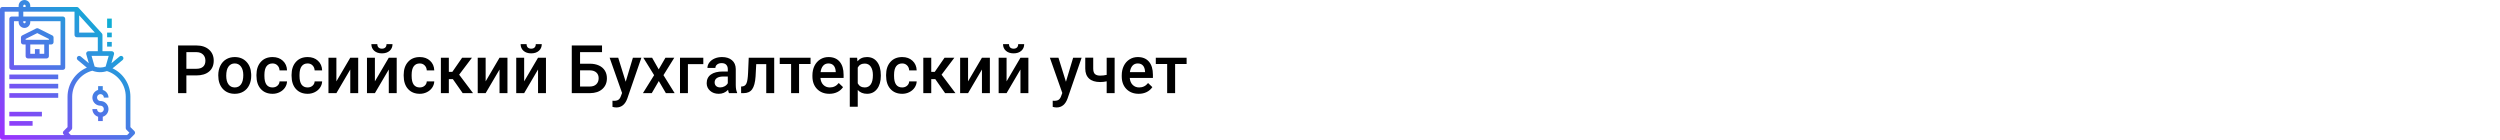 <?xml version="1.0" encoding="UTF-8"?> <svg xmlns="http://www.w3.org/2000/svg" width="1342" height="75" viewBox="0 0 1342 75" fill="none"> <rect width="1342" height="75" fill="white"></rect> <path d="M100.049 40.49V50H95.602V24.406H105.393C108.252 24.406 110.52 25.15 112.195 26.639C113.883 28.127 114.727 30.096 114.727 32.545C114.727 35.053 113.9 37.004 112.248 38.398C110.607 39.793 108.305 40.49 105.34 40.49H100.049ZM100.049 36.922H105.393C106.975 36.922 108.182 36.553 109.014 35.815C109.846 35.065 110.262 33.986 110.262 32.58C110.262 31.197 109.84 30.096 108.996 29.275C108.152 28.443 106.992 28.016 105.516 27.992H100.049V36.922ZM117.17 40.315C117.17 38.451 117.539 36.775 118.277 35.287C119.016 33.787 120.053 32.639 121.389 31.842C122.725 31.033 124.26 30.629 125.994 30.629C128.561 30.629 130.641 31.455 132.234 33.107C133.84 34.76 134.707 36.951 134.836 39.682L134.854 40.684C134.854 42.559 134.49 44.234 133.764 45.711C133.049 47.188 132.018 48.33 130.67 49.139C129.334 49.947 127.787 50.352 126.029 50.352C123.346 50.352 121.195 49.461 119.578 47.68C117.973 45.887 117.17 43.502 117.17 40.525V40.315ZM121.441 40.684C121.441 42.641 121.846 44.176 122.654 45.289C123.463 46.391 124.588 46.941 126.029 46.941C127.471 46.941 128.59 46.379 129.387 45.254C130.195 44.129 130.6 42.482 130.6 40.315C130.6 38.393 130.184 36.869 129.352 35.744C128.531 34.619 127.412 34.057 125.994 34.057C124.6 34.057 123.492 34.613 122.672 35.727C121.852 36.828 121.441 38.48 121.441 40.684ZM146.279 46.941C147.346 46.941 148.23 46.631 148.934 46.01C149.637 45.389 150.012 44.621 150.059 43.707H154.084C154.037 44.891 153.668 45.998 152.977 47.029C152.285 48.049 151.348 48.857 150.164 49.455C148.98 50.053 147.703 50.352 146.332 50.352C143.672 50.352 141.562 49.49 140.004 47.768C138.445 46.045 137.666 43.666 137.666 40.631V40.191C137.666 37.297 138.439 34.982 139.986 33.248C141.533 31.502 143.643 30.629 146.314 30.629C148.576 30.629 150.416 31.291 151.834 32.615C153.264 33.928 154.014 35.656 154.084 37.801H150.059C150.012 36.711 149.637 35.815 148.934 35.111C148.242 34.408 147.357 34.057 146.279 34.057C144.896 34.057 143.83 34.56 143.08 35.568C142.33 36.565 141.949 38.082 141.938 40.121V40.807C141.938 42.869 142.307 44.41 143.045 45.43C143.795 46.438 144.873 46.941 146.279 46.941ZM165.123 46.941C166.189 46.941 167.074 46.631 167.777 46.01C168.48 45.389 168.855 44.621 168.902 43.707H172.928C172.881 44.891 172.512 45.998 171.82 47.029C171.129 48.049 170.191 48.857 169.008 49.455C167.824 50.053 166.547 50.352 165.176 50.352C162.516 50.352 160.406 49.49 158.848 47.768C157.289 46.045 156.51 43.666 156.51 40.631V40.191C156.51 37.297 157.283 34.982 158.83 33.248C160.377 31.502 162.486 30.629 165.158 30.629C167.42 30.629 169.26 31.291 170.678 32.615C172.107 33.928 172.857 35.656 172.928 37.801H168.902C168.855 36.711 168.48 35.815 167.777 35.111C167.086 34.408 166.201 34.057 165.123 34.057C163.74 34.057 162.674 34.56 161.924 35.568C161.174 36.565 160.793 38.082 160.781 40.121V40.807C160.781 42.869 161.15 44.41 161.889 45.43C162.639 46.438 163.717 46.941 165.123 46.941ZM188.027 30.98H192.281V50H188.027V37.309L180.574 50H176.32V30.98H180.574V43.672L188.027 30.98ZM208.699 30.98H212.953V50H208.699V37.309L201.246 50H196.992V30.98H201.246V43.672L208.699 30.98ZM210.703 23.686C210.703 25.162 210.188 26.357 209.156 27.271C208.125 28.186 206.748 28.643 205.025 28.643C203.303 28.643 201.926 28.186 200.895 27.271C199.863 26.357 199.348 25.162 199.348 23.686H202.547C202.547 24.459 202.764 25.062 203.197 25.496C203.643 25.918 204.252 26.129 205.025 26.129C205.799 26.129 206.402 25.918 206.836 25.496C207.27 25.062 207.486 24.459 207.486 23.686H210.703ZM225.311 46.941C226.377 46.941 227.262 46.631 227.965 46.01C228.668 45.389 229.043 44.621 229.09 43.707H233.115C233.068 44.891 232.699 45.998 232.008 47.029C231.316 48.049 230.379 48.857 229.195 49.455C228.012 50.053 226.734 50.352 225.363 50.352C222.703 50.352 220.594 49.49 219.035 47.768C217.477 46.045 216.697 43.666 216.697 40.631V40.191C216.697 37.297 217.471 34.982 219.018 33.248C220.564 31.502 222.674 30.629 225.346 30.629C227.607 30.629 229.447 31.291 230.865 32.615C232.295 33.928 233.045 35.656 233.115 37.801H229.09C229.043 36.711 228.668 35.815 227.965 35.111C227.273 34.408 226.389 34.057 225.311 34.057C223.928 34.057 222.861 34.56 222.111 35.568C221.361 36.565 220.98 38.082 220.969 40.121V40.807C220.969 42.869 221.338 44.41 222.076 45.43C222.826 46.438 223.904 46.941 225.311 46.941ZM243.1 42.477H240.938V50H236.666V30.98H240.938V38.574H242.818L248.074 30.98H253.348L246.475 40.086L253.928 50H248.373L243.1 42.477ZM268.148 30.98H272.402V50H268.148V37.309L260.695 50H256.441V30.98H260.695V43.672L268.148 30.98ZM288.82 30.98H293.074V50H288.82V37.309L281.367 50H277.113V30.98H281.367V43.672L288.82 30.98ZM290.824 23.686C290.824 25.162 290.309 26.357 289.277 27.271C288.246 28.186 286.869 28.643 285.146 28.643C283.424 28.643 282.047 28.186 281.016 27.271C279.984 26.357 279.469 25.162 279.469 23.686H282.668C282.668 24.459 282.885 25.062 283.318 25.496C283.764 25.918 284.373 26.129 285.146 26.129C285.92 26.129 286.523 25.918 286.957 25.496C287.391 25.062 287.607 24.459 287.607 23.686H290.824ZM323.168 27.992H311.373V34.197H316.611C318.486 34.197 320.121 34.52 321.516 35.164C322.91 35.809 323.971 36.723 324.697 37.906C325.424 39.09 325.787 40.461 325.787 42.02C325.787 44.41 324.973 46.332 323.344 47.785C321.727 49.238 319.518 49.977 316.717 50H306.926V24.406H323.168V27.992ZM311.373 37.766V46.449H316.594C318.094 46.449 319.26 46.045 320.092 45.236C320.936 44.416 321.357 43.332 321.357 41.984C321.357 40.695 320.947 39.676 320.127 38.926C319.307 38.176 318.17 37.789 316.717 37.766H311.373ZM335.877 43.883L339.744 30.98H344.297L336.738 52.883C335.578 56.082 333.609 57.682 330.832 57.682C330.211 57.682 329.525 57.576 328.775 57.365V54.06L329.584 54.113C330.662 54.113 331.471 53.914 332.01 53.516C332.561 53.129 332.994 52.473 333.311 51.547L333.926 49.912L327.246 30.98H331.852L335.877 43.883ZM353.596 37.238L357.217 30.98H361.963L356.145 40.35L362.156 50H357.445L353.648 43.496L349.869 50H345.123L351.135 40.35L345.334 30.98H350.045L353.596 37.238ZM377.537 34.426H369.275V50H365.021V30.98H377.537V34.426ZM391.318 50C391.131 49.637 390.967 49.045 390.826 48.225C389.467 49.643 387.803 50.352 385.834 50.352C383.924 50.352 382.365 49.807 381.158 48.717C379.951 47.627 379.348 46.279 379.348 44.674C379.348 42.647 380.098 41.094 381.598 40.016C383.109 38.926 385.266 38.381 388.066 38.381H390.686V37.133C390.686 36.148 390.41 35.363 389.859 34.777C389.309 34.18 388.471 33.881 387.346 33.881C386.373 33.881 385.576 34.127 384.955 34.619C384.334 35.1 384.023 35.715 384.023 36.465H379.752C379.752 35.422 380.098 34.449 380.789 33.547C381.48 32.633 382.418 31.918 383.602 31.402C384.797 30.887 386.127 30.629 387.592 30.629C389.818 30.629 391.594 31.191 392.918 32.316C394.242 33.43 394.922 35 394.957 37.027V45.605C394.957 47.316 395.197 48.682 395.678 49.701V50H391.318ZM386.625 46.924C387.469 46.924 388.26 46.719 388.998 46.309C389.748 45.898 390.311 45.348 390.686 44.656V41.07H388.383C386.801 41.07 385.611 41.346 384.814 41.897C384.018 42.447 383.619 43.227 383.619 44.234C383.619 45.055 383.889 45.711 384.428 46.203C384.979 46.684 385.711 46.924 386.625 46.924ZM415.594 30.98V50H411.322V34.426H405.943L405.592 41.053C405.369 44.24 404.754 46.531 403.746 47.926C402.75 49.309 401.221 50 399.158 50H397.84L397.822 46.449L398.701 46.361C399.639 46.232 400.318 45.664 400.74 44.656C401.174 43.637 401.449 41.785 401.566 39.102L401.918 30.98H415.594ZM435.105 34.373H428.936V50H424.664V34.373H418.564V30.98H435.105V34.373ZM445.213 50.352C442.506 50.352 440.309 49.502 438.621 47.803C436.945 46.092 436.107 43.818 436.107 40.982V40.455C436.107 38.557 436.471 36.863 437.197 35.375C437.936 33.875 438.967 32.709 440.291 31.877C441.615 31.045 443.092 30.629 444.721 30.629C447.311 30.629 449.309 31.455 450.715 33.107C452.133 34.76 452.842 37.098 452.842 40.121V41.844H440.414C440.543 43.414 441.064 44.656 441.979 45.57C442.904 46.484 444.064 46.941 445.459 46.941C447.416 46.941 449.01 46.15 450.24 44.568L452.543 46.766C451.781 47.902 450.762 48.787 449.484 49.42C448.219 50.041 446.795 50.352 445.213 50.352ZM444.703 34.057C443.531 34.057 442.582 34.467 441.855 35.287C441.141 36.107 440.684 37.25 440.484 38.715H448.623V38.398C448.529 36.969 448.148 35.891 447.48 35.164C446.812 34.426 445.887 34.057 444.703 34.057ZM472.828 40.684C472.828 43.625 472.16 45.975 470.824 47.732C469.488 49.478 467.695 50.352 465.445 50.352C463.359 50.352 461.689 49.666 460.436 48.295V57.312H456.164V30.98H460.102L460.277 32.914C461.531 31.391 463.236 30.629 465.393 30.629C467.713 30.629 469.529 31.496 470.842 33.23C472.166 34.953 472.828 37.35 472.828 40.42V40.684ZM468.574 40.315C468.574 38.416 468.193 36.91 467.432 35.797C466.682 34.684 465.604 34.127 464.197 34.127C462.451 34.127 461.197 34.848 460.436 36.289V44.727C461.209 46.203 462.475 46.941 464.232 46.941C465.592 46.941 466.652 46.397 467.414 45.307C468.188 44.205 468.574 42.541 468.574 40.315ZM484.271 46.941C485.338 46.941 486.223 46.631 486.926 46.01C487.629 45.389 488.004 44.621 488.051 43.707H492.076C492.029 44.891 491.66 45.998 490.969 47.029C490.277 48.049 489.34 48.857 488.156 49.455C486.973 50.053 485.695 50.352 484.324 50.352C481.664 50.352 479.555 49.49 477.996 47.768C476.438 46.045 475.658 43.666 475.658 40.631V40.191C475.658 37.297 476.432 34.982 477.979 33.248C479.525 31.502 481.635 30.629 484.307 30.629C486.568 30.629 488.408 31.291 489.826 32.615C491.256 33.928 492.006 35.656 492.076 37.801H488.051C488.004 36.711 487.629 35.815 486.926 35.111C486.234 34.408 485.35 34.057 484.271 34.057C482.889 34.057 481.822 34.56 481.072 35.568C480.322 36.565 479.941 38.082 479.93 40.121V40.807C479.93 42.869 480.299 44.41 481.037 45.43C481.787 46.438 482.865 46.941 484.271 46.941ZM502.061 42.477H499.898V50H495.627V30.98H499.898V38.574H501.779L507.035 30.98H512.309L505.436 40.086L512.889 50H507.334L502.061 42.477ZM527.109 30.98H531.363V50H527.109V37.309L519.656 50H515.402V30.98H519.656V43.672L527.109 30.98ZM547.781 30.98H552.035V50H547.781V37.309L540.328 50H536.074V30.98H540.328V43.672L547.781 30.98ZM549.785 23.686C549.785 25.162 549.27 26.357 548.238 27.271C547.207 28.186 545.83 28.643 544.107 28.643C542.385 28.643 541.008 28.186 539.977 27.271C538.945 26.357 538.43 25.162 538.43 23.686H541.629C541.629 24.459 541.846 25.062 542.279 25.496C542.725 25.918 543.334 26.129 544.107 26.129C544.881 26.129 545.484 25.918 545.918 25.496C546.352 25.062 546.568 24.459 546.568 23.686H549.785ZM572.197 43.883L576.064 30.98H580.617L573.059 52.883C571.898 56.082 569.93 57.682 567.152 57.682C566.531 57.682 565.846 57.576 565.096 57.365V54.06L565.904 54.113C566.982 54.113 567.791 53.914 568.33 53.516C568.881 53.129 569.314 52.473 569.631 51.547L570.246 49.912L563.566 30.98H568.172L572.197 43.883ZM598.336 50H594.064V43.654C592.963 43.912 591.803 44.041 590.584 44.041C587.982 44.041 585.996 43.42 584.625 42.178C583.254 40.924 582.568 39.131 582.568 36.799V30.963H586.84V36.799C586.84 38.182 587.145 39.16 587.754 39.734C588.375 40.309 589.318 40.596 590.584 40.596C591.732 40.596 592.893 40.461 594.064 40.191V30.98H598.336V50ZM611.256 50.352C608.549 50.352 606.352 49.502 604.664 47.803C602.988 46.092 602.15 43.818 602.15 40.982V40.455C602.15 38.557 602.514 36.863 603.24 35.375C603.979 33.875 605.01 32.709 606.334 31.877C607.658 31.045 609.135 30.629 610.764 30.629C613.354 30.629 615.352 31.455 616.758 33.107C618.176 34.76 618.885 37.098 618.885 40.121V41.844H606.457C606.586 43.414 607.107 44.656 608.021 45.57C608.947 46.484 610.107 46.941 611.502 46.941C613.459 46.941 615.053 46.15 616.283 44.568L618.586 46.766C617.824 47.902 616.805 48.787 615.527 49.42C614.262 50.041 612.838 50.352 611.256 50.352ZM610.746 34.057C609.574 34.057 608.625 34.467 607.898 35.287C607.184 36.107 606.727 37.25 606.527 38.715H614.666V38.398C614.572 36.969 614.191 35.891 613.523 35.164C612.855 34.426 611.93 34.057 610.746 34.057ZM636.973 34.373H630.803V50H626.531V34.373H620.432V30.98H636.973V34.373Z" fill="black"></path> <path d="M12.5 23.875H13.75V30.125C13.75 30.815 14.31 31.375 15 31.375H25C25.69 31.375 26.25 30.815 26.25 30.125V23.875H27.5C28.19 23.875 28.75 23.315 28.75 22.625V20.125C28.75 19.651 28.482 19.219 28.058 19.008L20.558 15.258C20.207 15.082 19.793 15.082 19.442 15.258L11.941 19.008C11.518 19.219 11.25 19.651 11.25 20.125V22.625C11.25 23.315 11.81 23.875 12.5 23.875ZM23.75 28.875H21.25V26.375H18.75V28.875H16.25V23.875H23.75V28.875ZM13.75 20.897L20 17.772L26.25 20.897V21.375H13.75V20.897ZM5 40H31.25V42.5H5V40ZM5 45H31.25V47.5H5V45ZM5 65H17.5V67.5H5V65ZM5 60H22.5V62.5H5V60ZM5 50H31.25V52.5H5V50ZM70 68.232V51.875C70.016 45.37 66.271 39.441 60.39 36.663C60.661 36.474 60.926 36.273 61.181 36.06L65.806 32.21C66.337 31.768 66.407 30.979 65.965 30.449C65.522 29.919 64.734 29.847 64.204 30.29L59.815 33.949L61.207 29.092C61.315 28.715 61.239 28.308 61.002 27.995C60.764 27.681 60.393 27.498 60 27.5H55V18.75C55 18.724 54.988 18.7 54.986 18.674C54.98 18.575 54.962 18.478 54.931 18.384C54.921 18.342 54.908 18.3 54.894 18.259C54.841 18.129 54.767 18.009 54.675 17.904L42.175 4.154C42.068 4.041 41.941 3.95 41.8 3.884C41.761 3.865 41.722 3.849 41.681 3.836C41.567 3.793 41.446 3.767 41.324 3.761C41.299 3.756 41.275 3.752 41.25 3.75H16.25V3.125C16.25 1.399 14.851 0 13.125 0C11.399 0 10 1.399 10 3.125V3.75H1.25C0.56 3.75 0 4.31 0 5V73.75C0 74.44 0.56 75 1.25 75H68.75C69.081 75 69.399 74.868 69.634 74.634L72.134 72.134C72.621 71.645 72.621 70.855 72.134 70.366L70 68.232ZM56.709 35.743C54.797 36.417 52.712 36.417 50.801 35.743L49.158 30H58.345L56.709 35.743ZM50.923 17.5H42.5V8.234L48.019 14.304L50.923 17.5ZM12.5 3.125C12.5 2.78 12.78 2.5 13.125 2.5C13.47 2.5 13.75 2.78 13.75 3.125V3.75H12.5V3.125ZM2.5 6.25H10V8.875H6.25C5.56 8.875 5 9.435 5 10.125V36.25C5 36.94 5.56 37.5 6.25 37.5H33.75C34.44 37.5 35 36.94 35 36.25V10.125C35 9.435 34.44 8.875 33.75 8.875H12.5V6.25H40V18.75C40 19.44 40.56 20 41.25 20H52.5V27.5H47.5C47.108 27.5 46.738 27.684 46.502 27.997C46.267 28.311 46.191 28.716 46.299 29.094L47.687 33.945L43.301 30.29C42.771 29.847 41.982 29.919 41.54 30.449C41.097 30.979 41.169 31.768 41.699 32.21L46.324 36.06C46.426 36.145 46.535 36.22 46.641 36.301C40.38 38.953 36.295 45.075 36.25 51.875V68.232L34.116 70.366C33.629 70.855 33.629 71.645 34.116 72.134L34.482 72.5H2.5V6.25ZM12.5 11.375H13.75V11.875C13.75 12.22 13.47 12.5 13.125 12.5C12.78 12.5 12.5 12.22 12.5 11.875V11.375ZM13.125 15C14.851 15 16.25 13.601 16.25 11.875V11.375H32.5V35H7.5V11.375H10V11.875C10 13.601 11.399 15 13.125 15ZM68.232 72.5H38.018L36.768 71.25L38.384 69.634C38.618 69.399 38.75 69.081 38.75 68.75V51.875C38.793 45.325 43.225 39.618 49.561 37.958C52.065 38.942 54.837 39.011 57.388 38.154C63.405 40.011 67.507 45.577 67.5 51.875V68.75C67.5 69.081 67.632 69.399 67.866 69.634L69.482 71.25L68.232 72.5ZM52.09 52.401C52.09 53.409 52.908 54.227 53.916 54.227C56.058 54.223 57.878 55.791 58.192 57.91C58.506 60.028 57.217 62.056 55.166 62.673V65H52.666V62.673C50.844 62.125 49.595 60.45 49.59 58.547H52.09C52.089 59.556 52.907 60.375 53.915 60.375C54.924 60.375 55.742 59.558 55.743 58.549C55.743 57.54 54.925 56.722 53.916 56.722C51.773 56.729 49.95 55.16 49.636 53.04C49.322 50.92 50.613 48.891 52.666 48.276V46.25H55.166V48.281C56.988 48.829 58.237 50.504 58.241 52.406H55.741C55.759 51.743 55.414 51.122 54.843 50.785C54.271 50.448 53.561 50.448 52.989 50.785C52.417 51.122 52.073 51.743 52.09 52.406V52.401ZM57.5 22.5H60V25H57.5V22.5ZM57.5 17.5H60V20H57.5V17.5ZM60 15H57.5V10H60V15Z" fill="url(#paint0_linear)"></path> <defs> <linearGradient id="paint0_linear" x1="0.054" y1="74.321" x2="62.188" y2="12.188" gradientUnits="userSpaceOnUse"> <stop stop-color="#9F2FFF"></stop> <stop offset="1" stop-color="#0BB1D3"></stop> </linearGradient> </defs> </svg> 